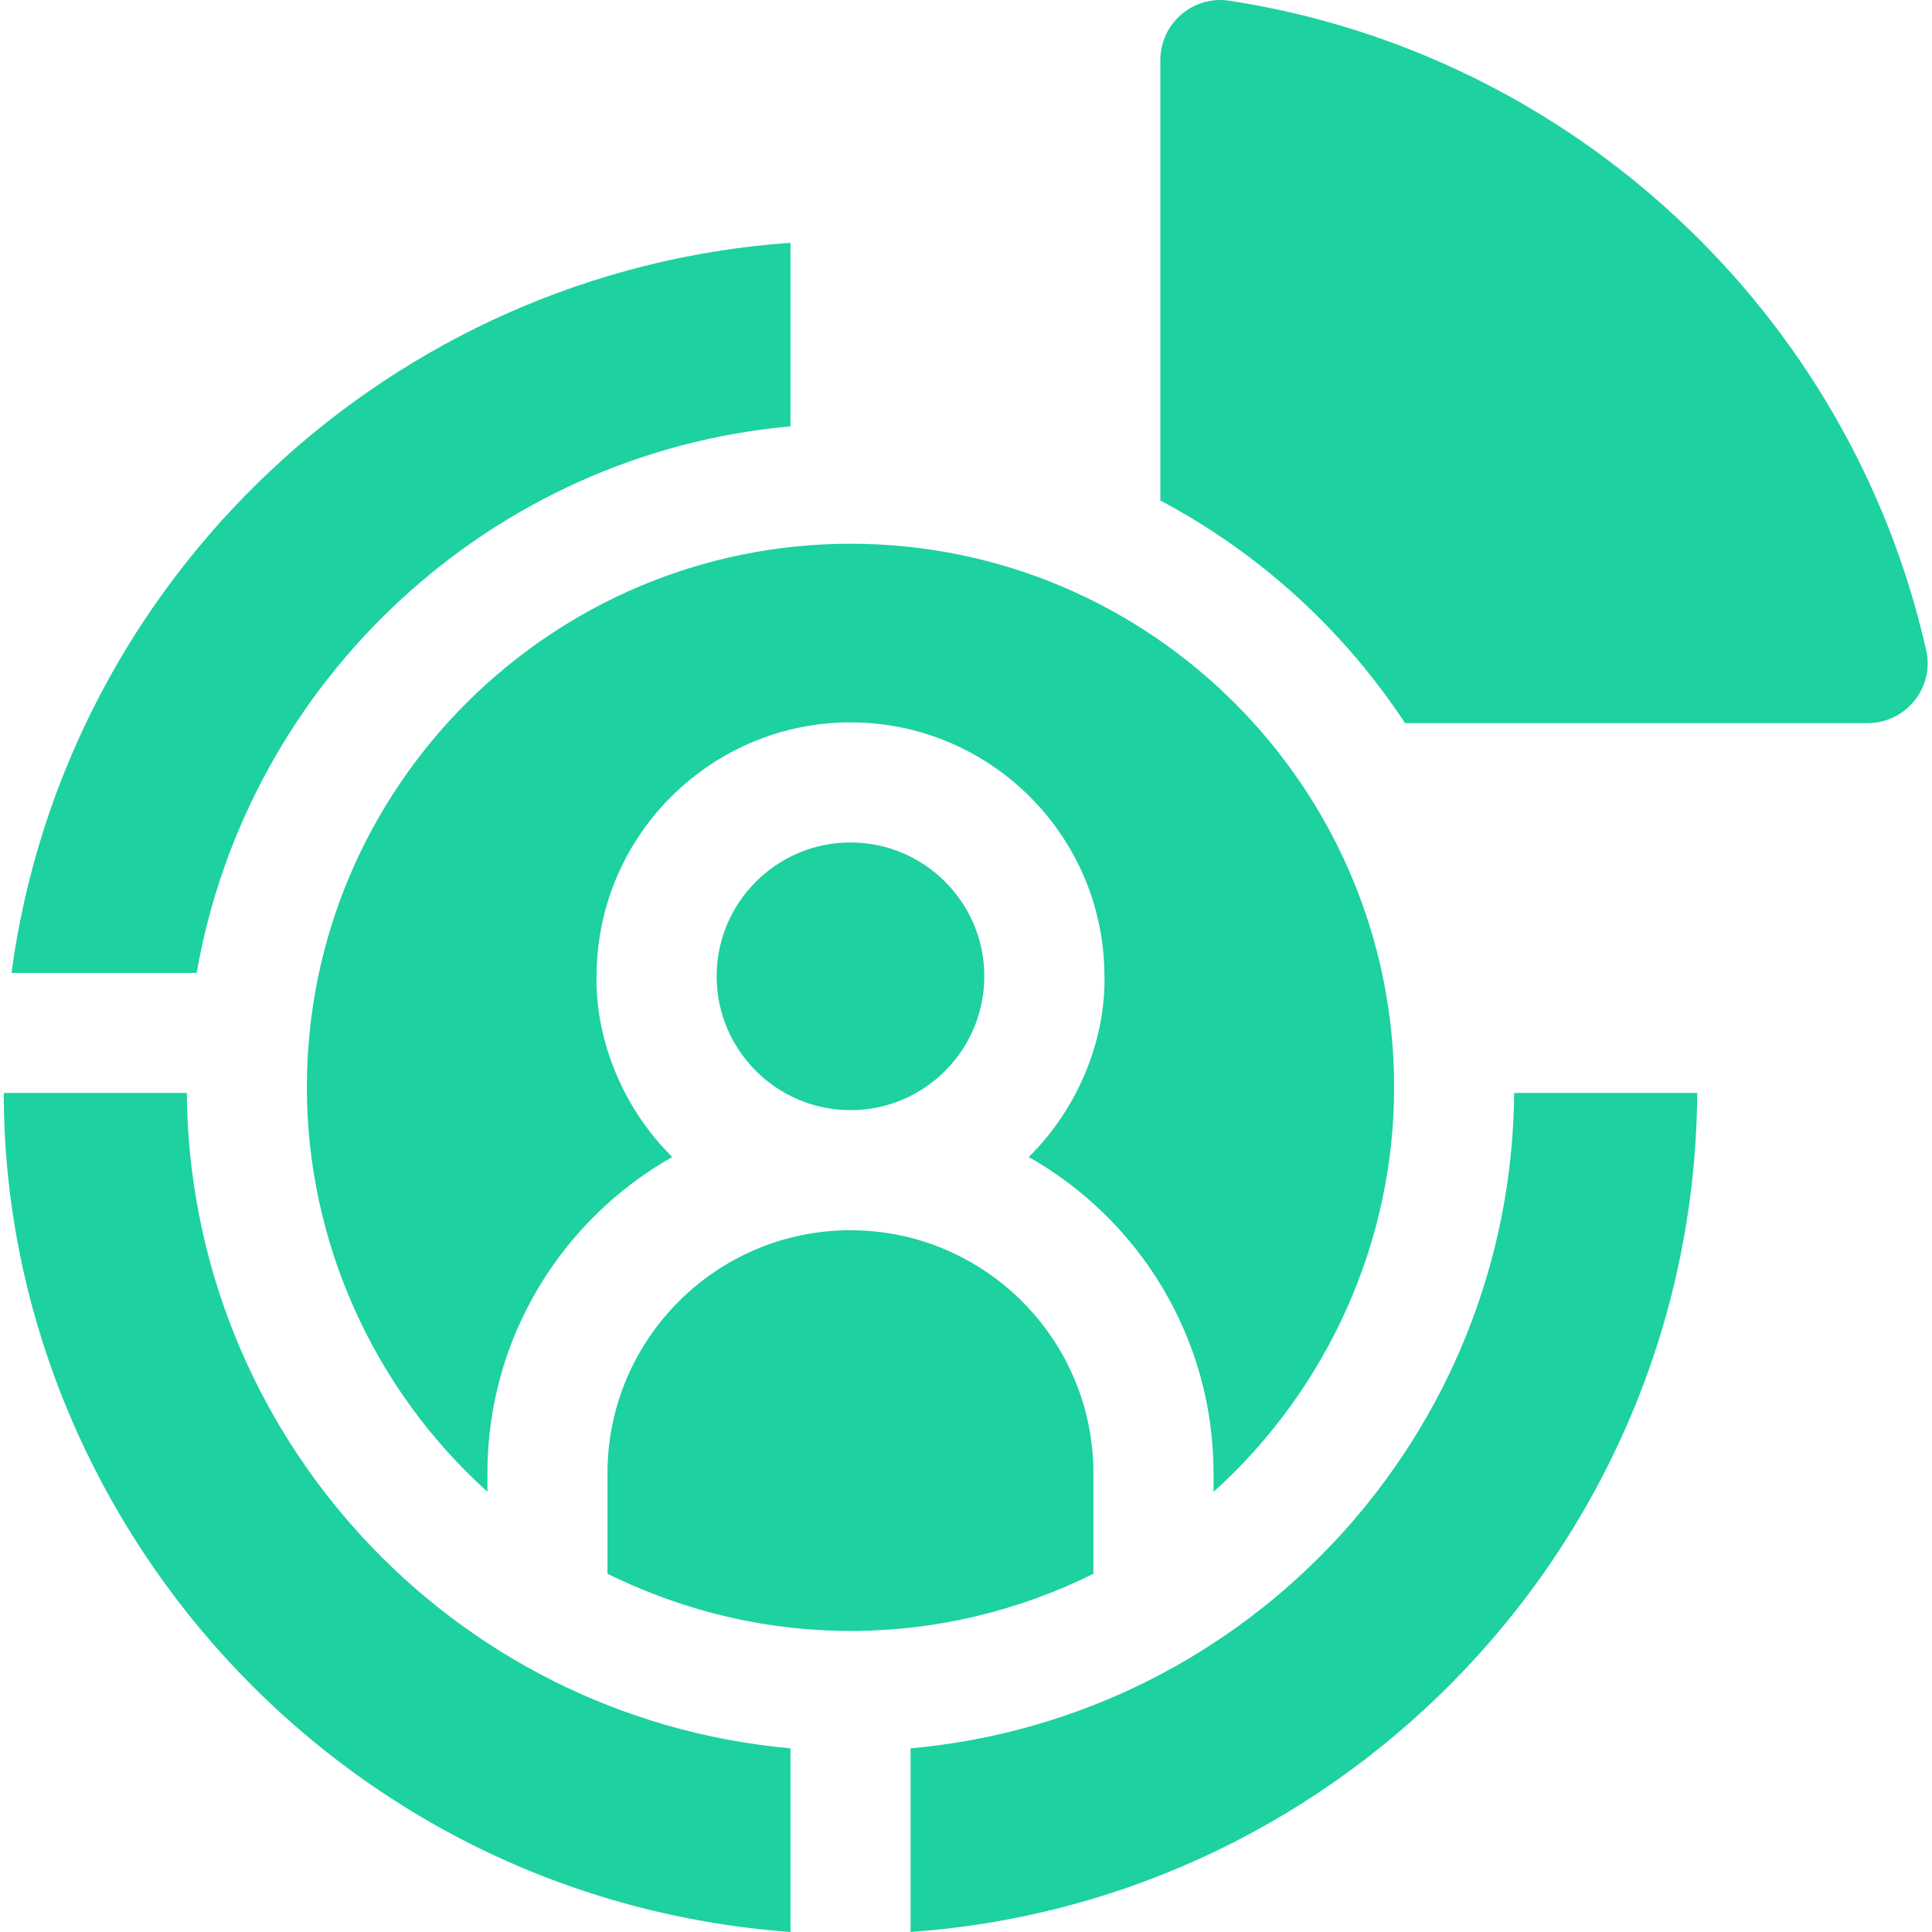 <svg xmlns="http://www.w3.org/2000/svg" fill="none" viewBox="0 0 77 77" height="77" width="77">
<g clip-path="url(#clip0_282_12572)">
<path fill="#1DD1A1" d="M31.505 16.992V9.675C15.597 10.797 2.587 23.002 0.457 38.775H7.838C9.871 27.123 19.557 18.067 31.505 16.992Z"></path>
<path fill="#1DD1A1" d="M36.291 69.681V76.998C53.713 75.772 67.527 61.261 67.643 43.56H60.347C60.235 57.128 49.854 68.453 36.291 69.681Z"></path>
<path fill="#1DD1A1" d="M55.999 28.82H74.43C75.957 28.82 77.105 27.408 76.769 25.92C73.734 12.465 62.664 2.129 48.997 0.028C47.55 -0.194 46.246 0.932 46.246 2.396V19.948C50.195 22.041 53.552 25.106 55.999 28.82Z"></path>
<path fill="#1DD1A1" d="M7.445 43.56C6.434 43.56 1.174 43.56 0.15 43.56C0.15 60.432 13.339 75.653 31.484 76.998C31.49 76.998 31.498 77 31.505 77V69.681C17.979 68.457 7.557 57.158 7.445 43.56Z"></path>
<path fill="#1DD1A1" d="M12.23 43.336C12.23 49.451 14.856 55.336 19.426 59.453V58.715C19.426 53.315 22.398 48.597 26.794 46.112C24.68 44.025 23.692 41.187 23.778 38.774C23.852 33.231 28.389 28.79 33.897 28.79H33.898C39.414 28.79 43.942 33.24 44.015 38.774C44.103 41.222 43.093 44.05 41 46.112C45.393 48.597 48.366 53.315 48.366 58.715V59.458C52.929 55.346 55.563 49.464 55.563 43.336C55.563 31.414 45.873 21.671 33.898 21.671H33.897C21.973 21.671 12.23 31.369 12.23 43.336Z"></path>
<path fill="#1DD1A1" d="M33.896 33.576C30.958 33.576 28.562 35.968 28.562 38.91C28.562 41.851 30.955 44.245 33.896 44.245H33.898C36.85 44.245 39.23 41.841 39.23 38.91C39.23 35.965 36.833 33.576 33.898 33.576H33.896Z"></path>
<path fill="#1DD1A1" d="M43.578 58.714C43.578 53.37 39.228 49.031 33.897 49.031H33.895C28.548 49.031 24.211 53.381 24.211 58.714V62.722C30.621 65.875 37.676 65.649 43.578 62.724V58.714Z"></path>
</g>
<defs>
<clipPath id="clip0_282_12572">
<rect fill="white" height="77" width="77"></rect>
</clipPath>
</defs>
</svg>
